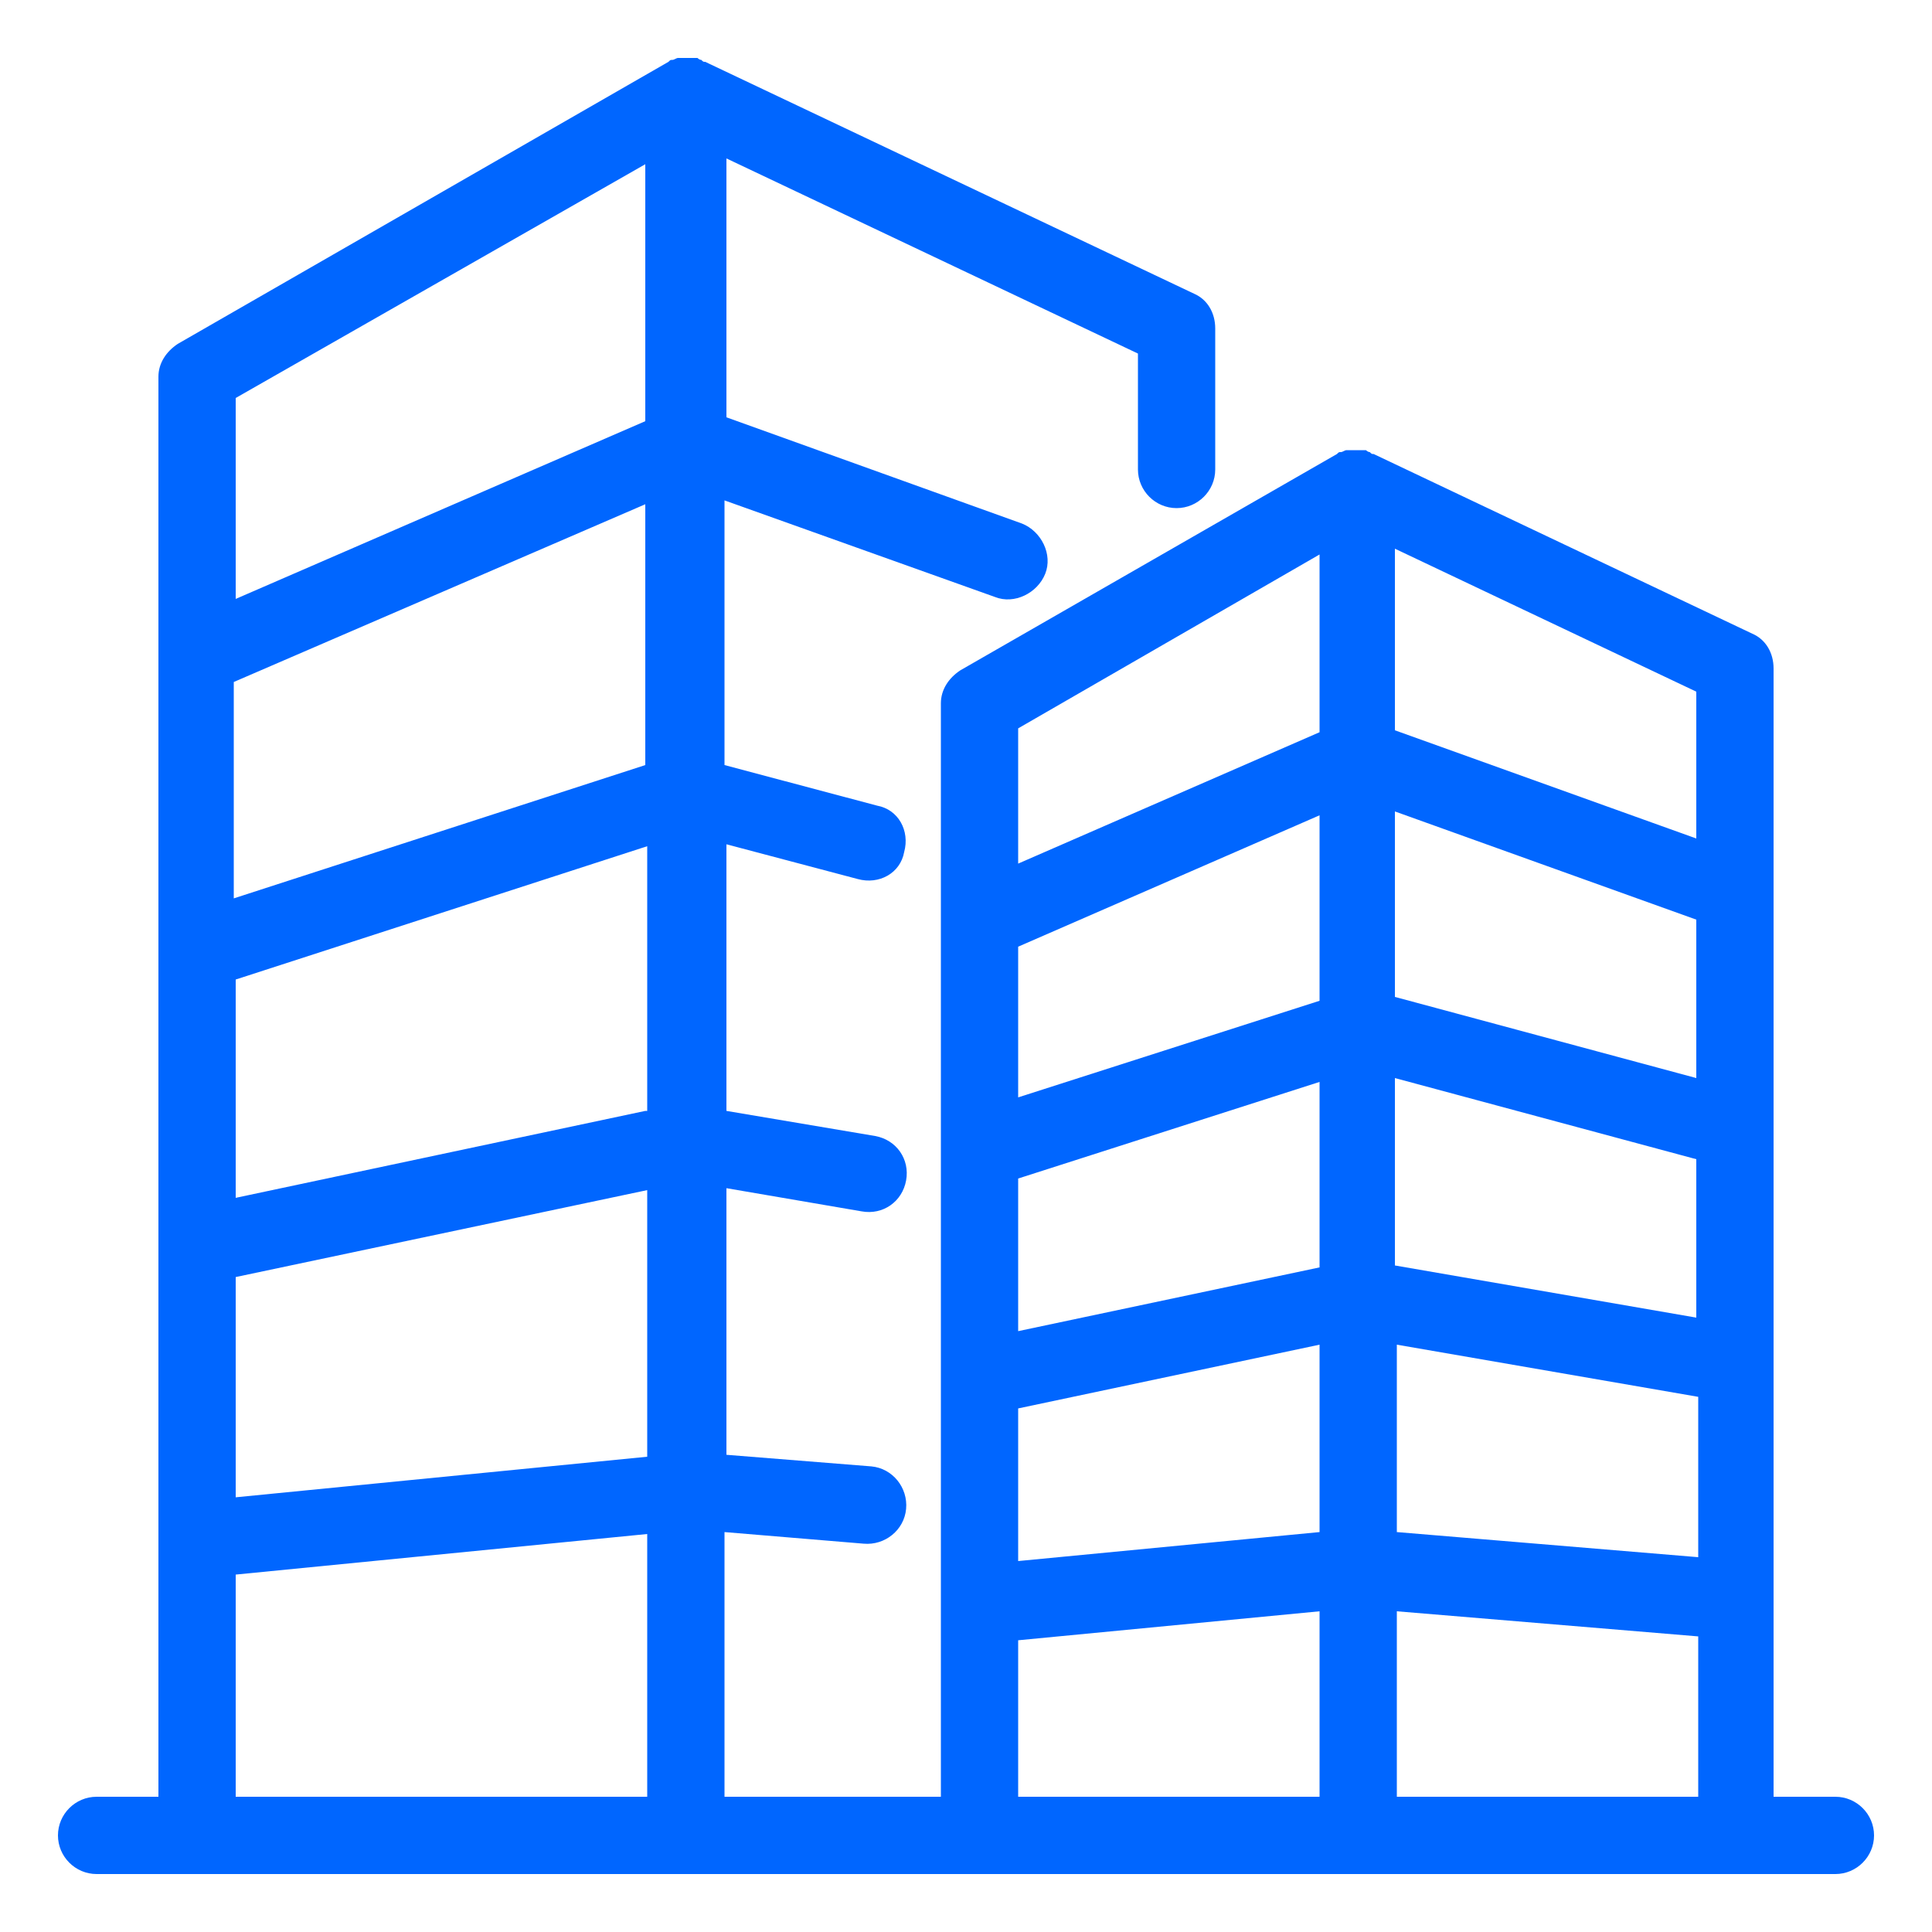 <?xml version="1.0" encoding="utf-8"?>
<!-- Generator: Adobe Illustrator 27.0.0, SVG Export Plug-In . SVG Version: 6.00 Build 0)  -->
<svg version="1.1" id="レイヤー_1" xmlns="http://www.w3.org/2000/svg" xmlns:xlink="http://www.w3.org/1999/xlink" x="0px"
	 y="0px" width="100px" height="100px" viewBox="0 0 100 100" style="enable-background:new 0 0 100 100;" xml:space="preserve">
<style type="text/css">
	.st0{fill:#0066FF;}
</style>
<path class="st0" d="M95,93h-3.2V34.6c0-0.8-0.4-1.5-1.1-1.8l-19.6-9.3c-0.1,0-0.1,0-0.2-0.1c-0.1,0-0.2-0.1-0.2-0.1
	c-0.1,0-0.2,0-0.3,0c-0.1,0-0.2,0-0.2,0c-0.1,0-0.2,0-0.3,0c-0.1,0-0.1,0-0.2,0c-0.1,0-0.2,0.1-0.3,0.1c-0.1,0-0.1,0-0.2,0.1
	L49.7,34.7c-0.6,0.4-1,1-1,1.7v11.3c0,0,0,0,0,0v23.6c0,0,0,0,0,0V93h-3.9h-7.3V79.3l7.2,0.6c1.1,0.1,2.1-0.7,2.2-1.8
	c0.1-1.1-0.7-2.1-1.8-2.2l-7.5-0.6V61.5l7,1.2c1.1,0.2,2.1-0.5,2.3-1.6c0.2-1.1-0.5-2.1-1.6-2.3l-7.7-1.3V43.7l6.8,1.8
	c1.1,0.3,2.2-0.3,2.4-1.4c0.3-1.1-0.3-2.2-1.4-2.4l-7.9-2.1V25.9l14,5c1,0.4,2.2-0.2,2.6-1.2c0.4-1-0.2-2.2-1.2-2.6l-15.3-5.5V8.2
	l21.3,10.1v6c0,1.1,0.9,2,2,2s2-0.9,2-2V17c0-0.8-0.4-1.5-1.1-1.8l-25.3-12c-0.1,0-0.1,0-0.2-0.1c-0.1,0-0.2-0.1-0.2-0.1
	c-0.1,0-0.2,0-0.3,0c-0.1,0-0.2,0-0.2,0c-0.1,0-0.2,0-0.3,0c-0.1,0-0.2,0-0.2,0c-0.1,0-0.2,0.1-0.3,0.1c-0.1,0-0.1,0-0.2,0.1
	L9.2,17.8c-0.6,0.4-1,1-1,1.7V34c0,0,0,0,0,0v30.4c0,0,0,0,0,0V93H5c-1.1,0-2,0.9-2,2s0.9,2,2,2h30.4h9.3H95c1.1,0,2-0.9,2-2
	S96.1,93,95,93z M33.4,57.5L12.2,62V50.7l21.3-6.9V57.5z M33.4,39.6l-21.3,6.9V35.3l21.3-9.2V39.6z M12.2,66.1l21.3-4.5v13.8
	l-21.3,2.1V66.1z M33.4,8.5v13.3L12.2,31V20.6L33.4,8.5z M12.2,81.5l21.3-2.1V93H12.2V81.5z M52.7,61l15.6-5v9.6l-15.6,3.3V61z
	 M87.8,68.2l-15.6-2.7v-9.7L87.8,60V68.2z M72.3,69.6l15.6,2.7v8.3l-15.6-1.3V69.6z M87.8,55.8l-15.6-4.2v-9.6l15.6,5.6V55.8z
	 M68.3,51.8l-15.6,5V49l15.6-6.8V51.8z M52.7,72.9l15.6-3.3v9.7l-15.6,1.5V72.9z M72.3,83.4l15.6,1.3V93H72.3V83.4z M87.8,43.4
	l-15.6-5.6v-9.4l15.6,7.4V43.4z M68.3,28.7v9.2l-15.6,6.8v-7L68.3,28.7z M52.7,84.9l15.6-1.5V93H52.7V84.9z"/>
</svg>
